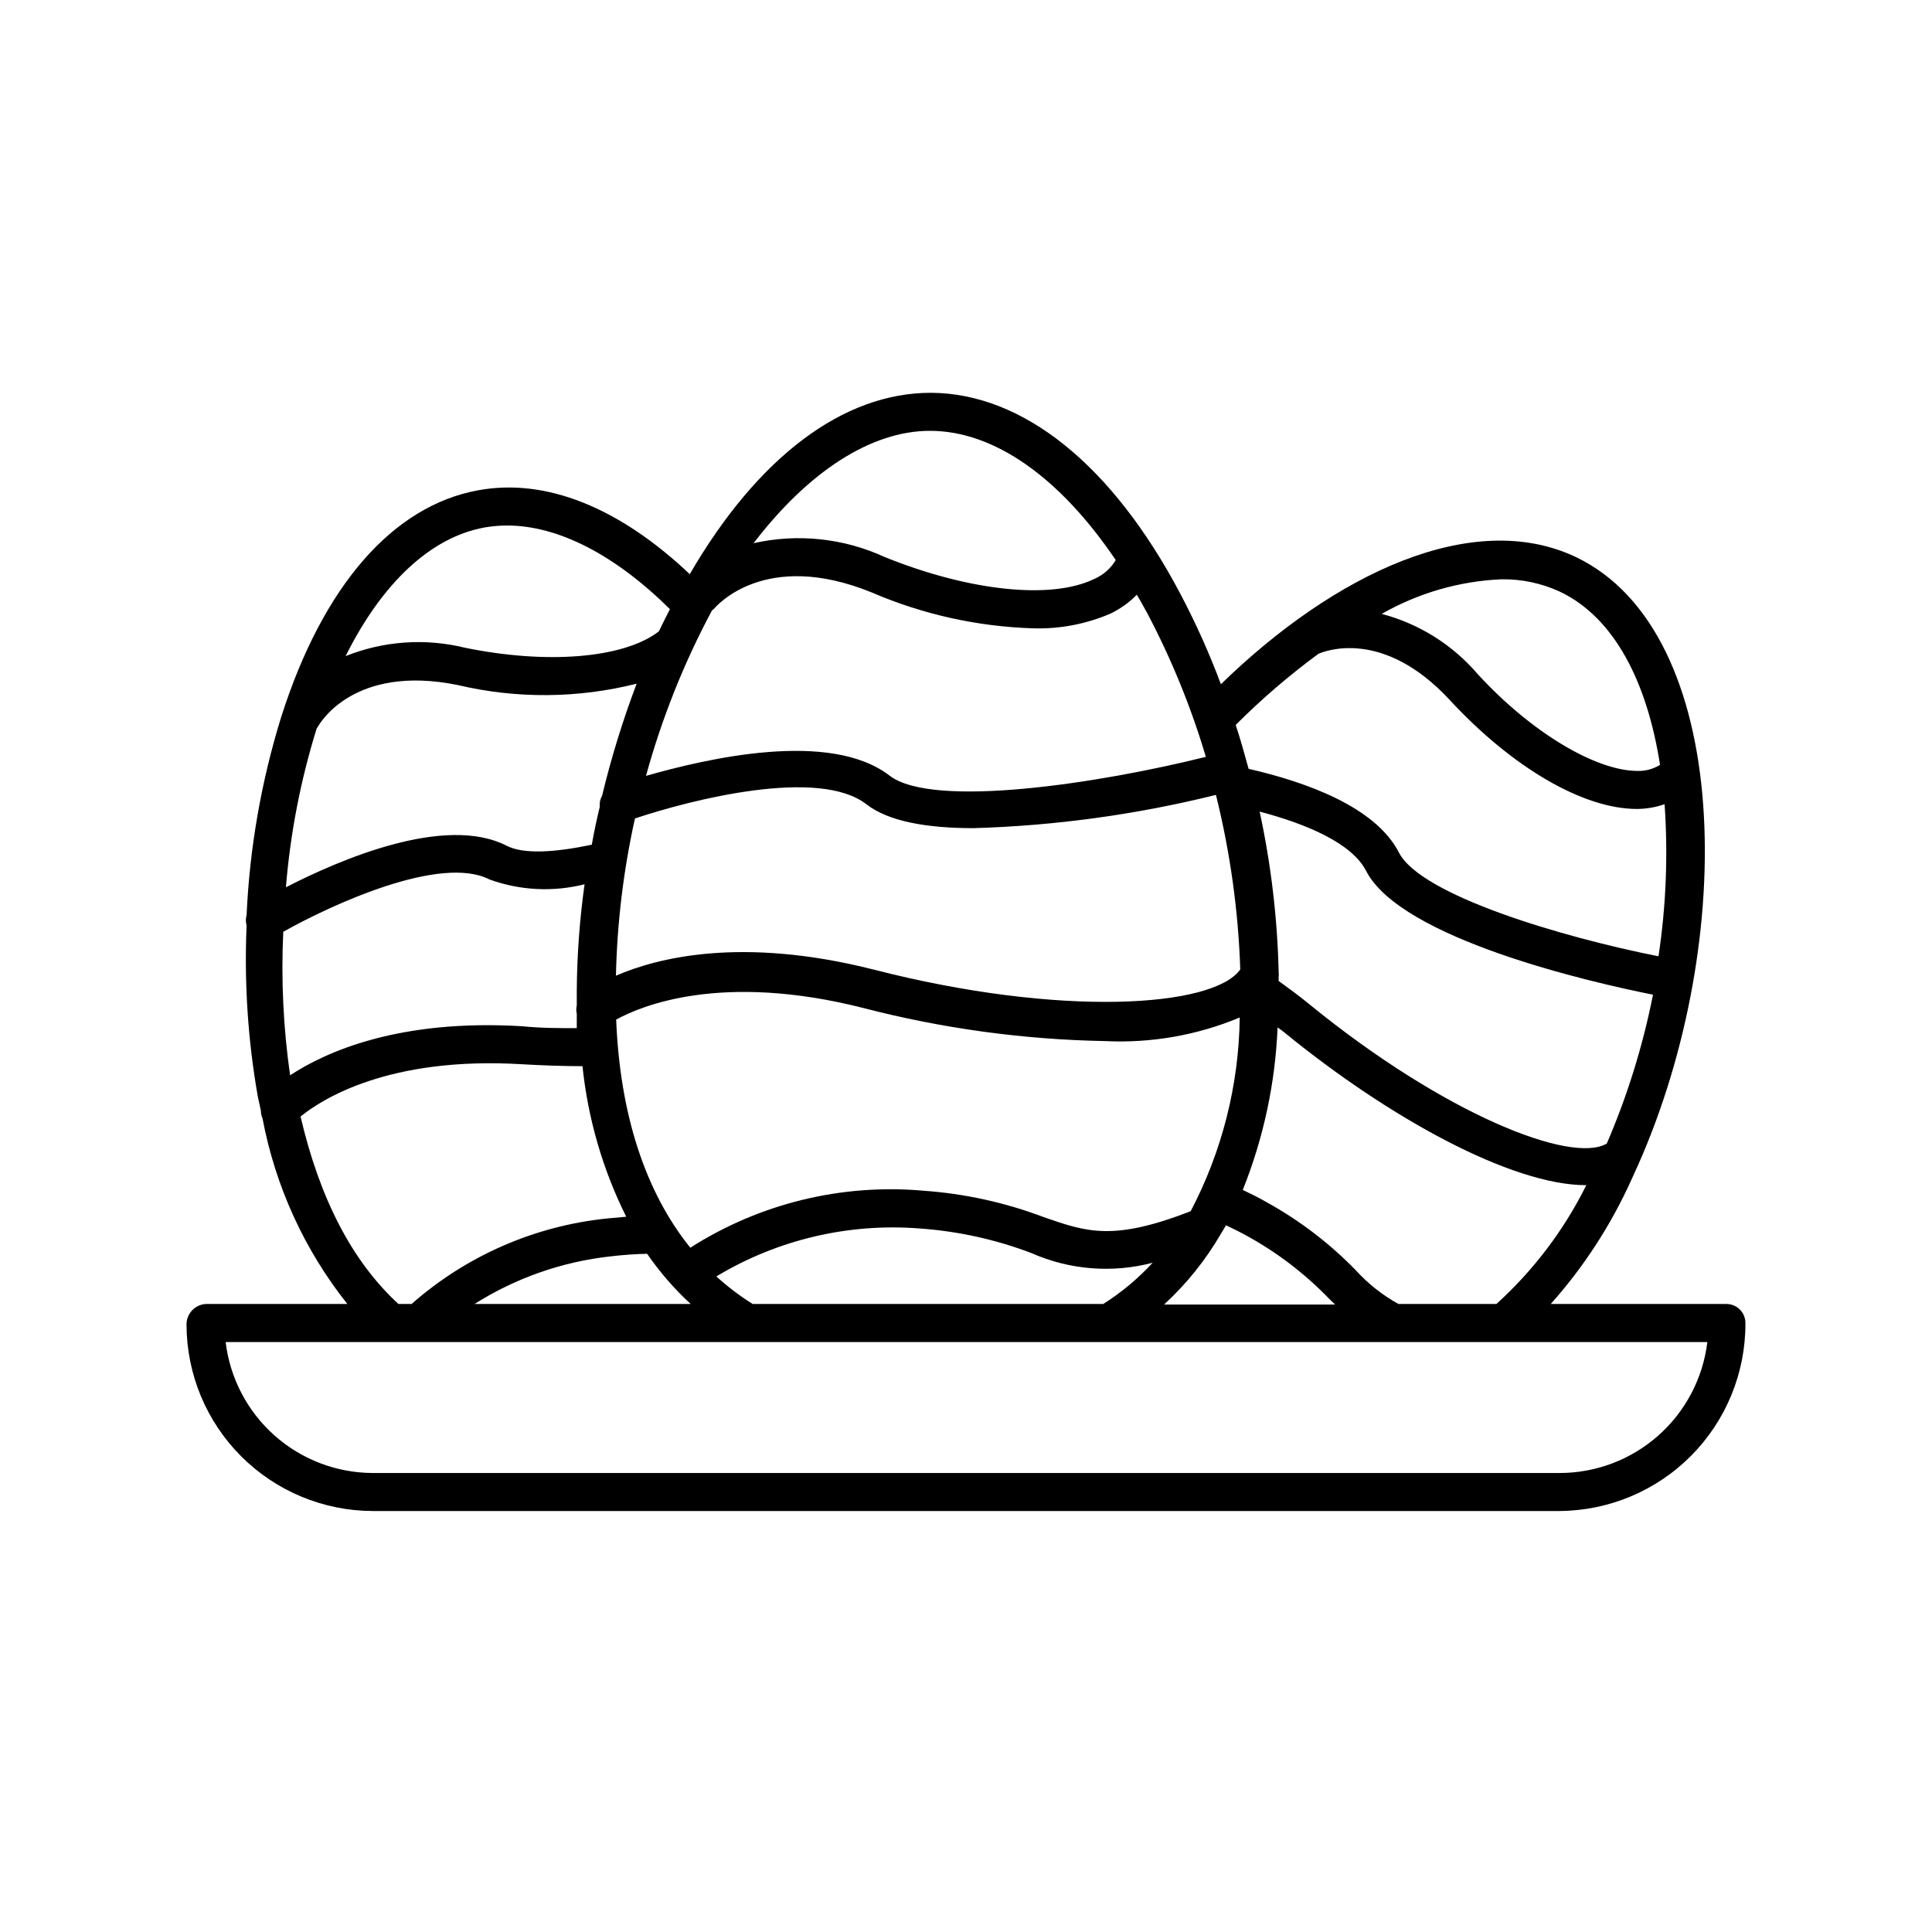 <?xml version="1.0" encoding="UTF-8"?>
<!-- Uploaded to: SVG Repo, www.svgrepo.com, Generator: SVG Repo Mixer Tools -->
<svg fill="#000000" width="800px" height="800px" version="1.1" viewBox="144 144 512 512" xmlns="http://www.w3.org/2000/svg">
 <path d="m601.52 489.57h-46.555c8.75-9.816 15.953-20.91 21.363-32.898l1.762-3.879c26.398-59.5 25.191-141.42-16.574-161.22-27.156-12.797-63.68 4.281-93.961 33.754-3.051-8.16-6.617-16.121-10.68-23.828-18.086-34.309-41.766-53.305-66.199-53.402-23.277 0-45.848 17.027-63.883 48.062-18.691-17.684-38.137-25.543-56.125-22.219-22.52 4.133-41.012 25.191-52.094 59.902-5.309 17.086-8.406 34.777-9.223 52.648-0.258 0.906-0.258 1.867 0 2.769-0.652 15.18 0.344 30.383 2.973 45.344 0.25 1.258 0.555 2.418 0.805 3.68h0.004c0 0.746 0.152 1.48 0.453 2.164 3.387 17.957 11.098 34.82 22.469 49.121h-37.582c-2.867 0.215-5.074 2.621-5.039 5.492 0.027 13.086 5.234 25.629 14.488 34.883 9.254 9.254 21.797 14.465 34.883 14.492h314.38c13.156-0.055 25.754-5.336 35.012-14.68 9.262-9.348 14.43-21.992 14.359-35.148 0-1.336-0.527-2.617-1.473-3.562-0.945-0.945-2.227-1.477-3.562-1.477zm-60.961 0h-25.949c-4.246-2.34-8.078-5.371-11.332-8.965-6.91-7.094-14.82-13.137-23.48-17.938-2.168-1.258-4.332-2.316-6.449-3.324 5.496-13.73 8.617-28.297 9.223-43.074 0.805 0.605 1.562 1.109 2.316 1.762 27.055 22.016 59.5 40.055 79.5 40.055v-0.004c-5.906 11.895-13.988 22.574-23.828 31.488zm-119.96-23.023c-10.266-3.883-21.043-6.242-31.992-7.004-21.66-1.898-43.34 3.418-61.668 15.117-11.891-14.762-18.641-35.266-19.648-60.457 6.5-3.578 27.809-12.645 65.496-3.074 20.91 5.426 42.387 8.367 63.984 8.766 12.238 0.609 24.461-1.527 35.77-6.246-0.223 17.898-4.68 35.488-13 51.336-20.504 7.961-27.508 5.543-38.941 1.562zm28.867 12.09v0.004c-3.867 4.203-8.27 7.879-13.098 10.93h-92.902c-3.422-2.141-6.641-4.586-9.625-7.305 16.234-9.77 35.121-14.211 54.008-12.695 10.09 0.719 20.02 2.91 29.473 6.5 10.113 4.477 21.449 5.383 32.145 2.57zm-122.43 10.934h-57.281c10.965-6.93 23.375-11.258 36.273-12.645 3.477-0.402 6.602-0.605 9.473-0.656h-0.004c3.344 4.852 7.211 9.312 11.539 13.301zm140.51-18.59 1.359-2.266c1.914 0.906 3.879 1.863 5.844 2.973h0.004c7.887 4.375 15.086 9.891 21.359 16.371l1.715 1.664h-45.344c5.934-5.453 11.012-11.773 15.062-18.742zm102.27-23.93c-9.371 5.543-43.023-7.758-78.594-36.727-2.871-2.367-5.644-4.383-8.363-6.348-0.023-0.406-0.023-0.809 0-1.211 0.051-0.352 0.051-0.707 0-1.059-0.328-14.336-2.016-28.605-5.039-42.621 12.242 3.223 24.434 8.312 28.215 15.719 9.27 17.984 59.297 29.473 76.023 32.797-2.676 13.543-6.781 26.77-12.242 39.449zm-27.961-149.53c5.352-0.09 10.656 1.031 15.516 3.273 14.559 6.902 23.176 24.184 26.551 45.898-1.781 1.105-3.848 1.668-5.941 1.613-10.984 0-28.062-10.078-42.32-25.594-6.668-7.816-15.562-13.406-25.492-16.023 9.68-5.531 20.547-8.676 31.688-9.168zm-48.465 19.75c1.512-0.656 17.027-7.004 34.863 12.293 16.473 17.785 35.266 28.816 49.523 28.816h0.301c2.402-0.043 4.785-0.469 7.055-1.258 0.934 13.453 0.395 26.969-1.613 40.305-25.441-5.039-62.926-16.121-68.77-27.457-6.246-12.191-24.688-18.742-39.852-22.219-1.059-3.879-2.168-7.809-3.426-11.637 6.82-6.828 14.145-13.125 21.918-18.844zm-20.707 83.633c-7.055 10.078-47.559 12.797-97.336 0-34.762-8.766-57.082-3.125-68.113 1.664l-0.004-0.004c0.309-14.02 1.996-27.973 5.039-41.664 15.113-5.039 48.719-13.551 61.312-3.777 5.996 4.684 16.473 6.348 28.414 6.348h0.004c21.664-0.637 43.199-3.594 64.234-8.816 3.769 15.148 5.93 30.648 6.449 46.25zm-82.223-142.73c17.027 0 34.461 12.395 49.223 34.258-1.352 2.25-3.379 4.016-5.793 5.039-11.387 5.492-33.102 3.176-55.418-5.844h-0.004c-10.867-5.012-23.086-6.305-34.762-3.676 14.512-18.945 31.086-29.777 46.754-29.777zm-57.785 47.609 0.504-0.402c0.555-0.656 13.453-15.922 41.816-4.383h-0.004c13.629 5.867 28.246 9.102 43.078 9.523 6.918 0.168 13.793-1.152 20.152-3.879 2.629-1.254 5.016-2.961 7.051-5.039 0.906 1.562 1.812 3.125 2.672 4.734 6.453 12.199 11.688 25.008 15.617 38.238-28.312 7.055-72.145 13.754-83.73 5.039-15.77-12.242-48.367-4.637-64.641 0 4.18-15.215 10.043-29.914 17.484-43.832zm-60.457-21.965h-0.004c2.031-0.363 4.086-0.547 6.148-0.555 13.602 0 28.668 7.809 43.176 22.168-0.957 1.914-1.965 3.828-2.871 5.793l-0.402 0.352c-9.371 6.902-29.422 8.516-51.035 4.082-10.52-2.582-21.586-1.809-31.641 2.219 9.621-19.297 22.469-31.438 36.676-34.059zm-44.285 53.203c0.129-0.16 0.246-0.328 0.352-0.504 0.402-0.707 9.422-16.574 36.98-10.984 15.617 3.688 31.895 3.566 47.457-0.352-3.684 9.703-6.746 19.633-9.168 29.723-0.508 0.867-0.719 1.875-0.605 2.871-0.805 3.324-1.512 6.648-2.117 10.078-9.824 2.066-18.035 2.57-22.52 0.301-16.324-8.414-44.336 3.68-58.543 10.984 1.16-14.297 3.898-28.422 8.164-42.117zm-8.867 53.906c12.949-7.254 41.715-20.504 54.664-13.855h-0.004c8.082 2.93 16.859 3.371 25.191 1.262-1.301 9.281-1.992 18.637-2.066 28.012v4.082-0.004c-0.172 0.746-0.172 1.523 0 2.269v3.777c-4.684 0-9.473 0-14.461-0.504-32.648-1.965-51.992 6.75-61.516 13h0.004c-1.805-12.594-2.41-25.332-1.812-38.039zm4.582 48.969c5.492-4.484 23.277-16.02 58.793-13.855 5.289 0.301 10.629 0.504 15.922 0.504v0.004c1.441 13.887 5.363 27.402 11.59 39.898l-5.039 0.453v0.004c-19.223 1.965-37.348 9.891-51.844 22.668h-3.477c-12.391-11.383-20.906-28.109-25.945-49.676zm333.52 94.465h-314.38c-9.613-0.027-18.887-3.574-26.07-9.969-7.184-6.394-11.781-15.195-12.922-24.742h392.67c-1.16 9.594-5.805 18.43-13.047 24.828-7.242 6.398-16.586 9.918-26.25 9.883z"/>
</svg>